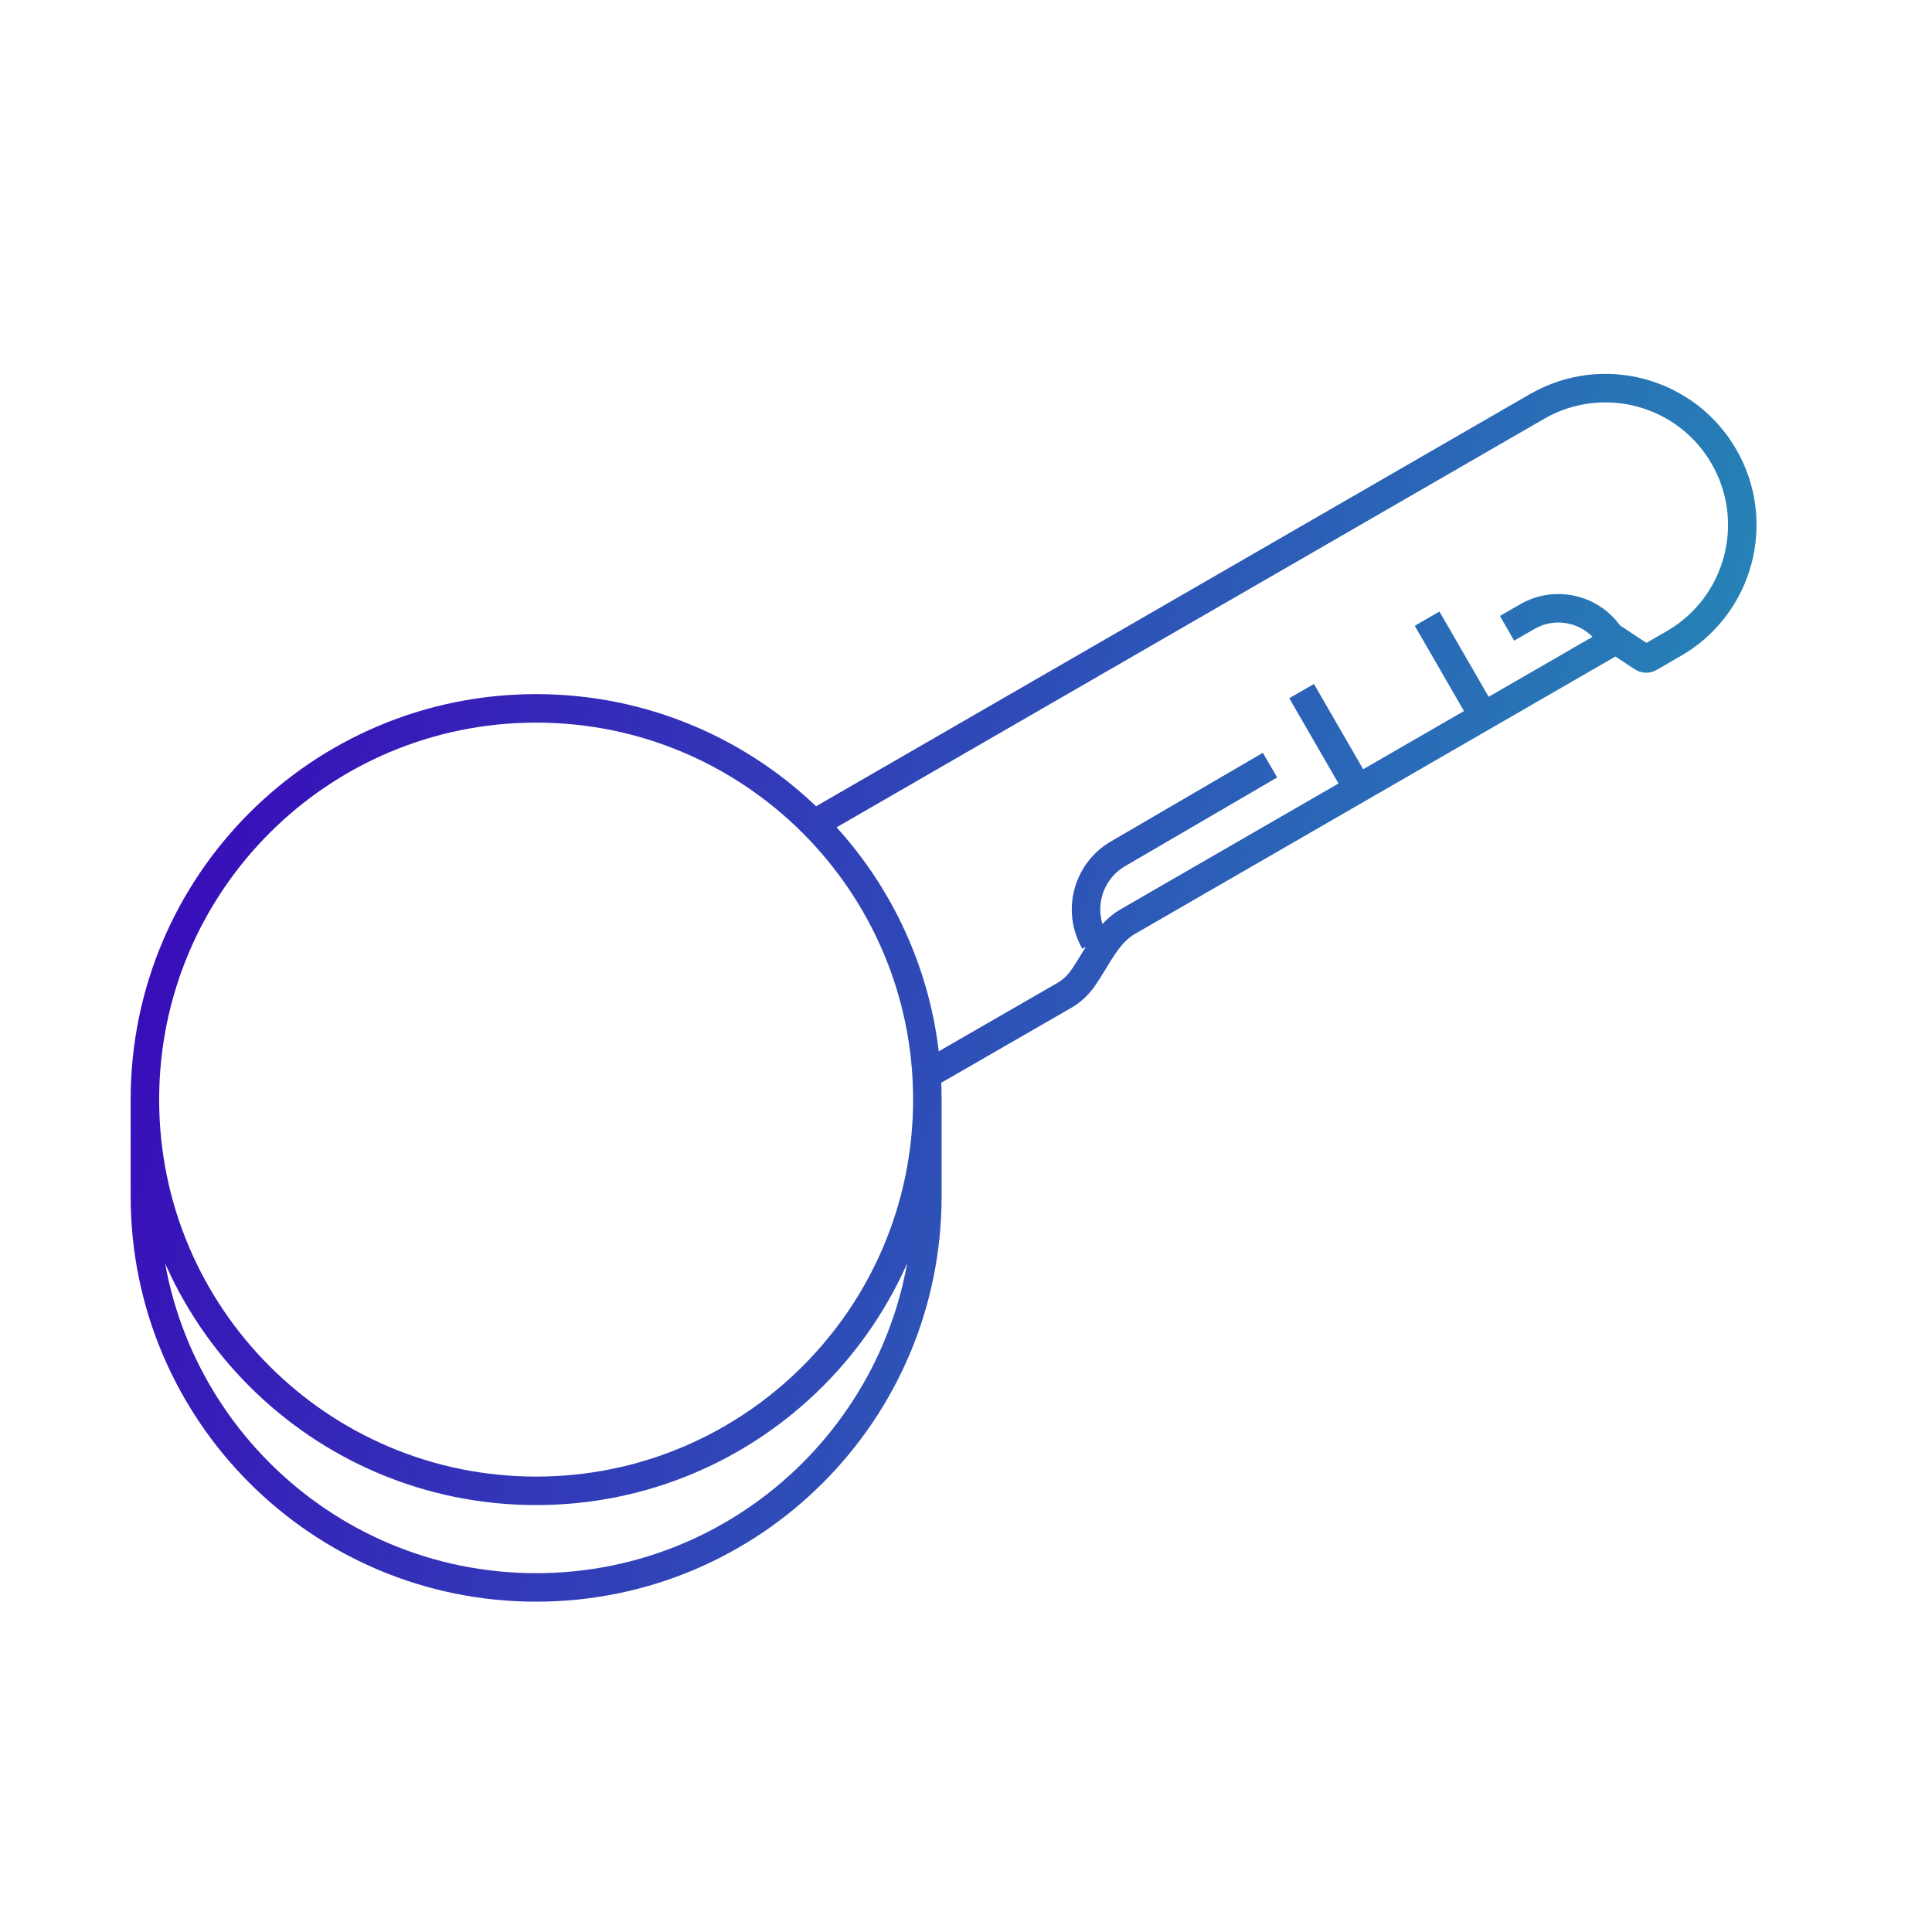 <svg width="120" height="120" viewBox="0 0 120 120" fill="none" xmlns="http://www.w3.org/2000/svg">
<path d="M49.999 51.498L95.466 25.248C99.531 22.9 104.73 24.293 107.077 28.359C109.424 32.424 108.031 37.623 103.966 39.97L102.453 40.843C102.318 40.921 102.152 40.916 102.022 40.831L100.367 39.738L70.032 57.252C68.72 58.01 68.102 59.587 67.217 60.817C66.922 61.226 66.541 61.576 66.088 61.837L57.999 66.498M93.604 39.024L94.873 38.295C96.632 37.284 98.873 37.81 99.999 39.498M88.64 38.426L92.14 44.488M84.346 48.988L80.846 42.926M78.882 47.524L69.441 53.031C67.548 54.135 66.896 56.557 67.979 58.462L67.999 58.498M57.6 68.298C57.6 81.719 46.721 92.598 33.3 92.598C19.88 92.598 9 81.719 9 68.298M57.6 68.298C57.6 54.878 46.721 43.998 33.3 43.998C19.88 43.998 9 54.878 9 68.298M57.6 68.298L57.6 74.298C57.6 87.719 46.721 98.598 33.3 98.598C19.88 98.598 9 87.719 9 74.298L9 68.298" stroke="url(#paint0_linear_9163_73378)" stroke-width="1.77"/>
<defs>
<linearGradient id="paint0_linear_9163_73378" x1="9" y1="24.107" x2="106.838" y2="53.316" gradientUnits="userSpaceOnUse">
<stop stop-color="#3B00B9"/>
<stop offset="1" stop-color="#2586B6"/>
</linearGradient>
</defs>
</svg>
